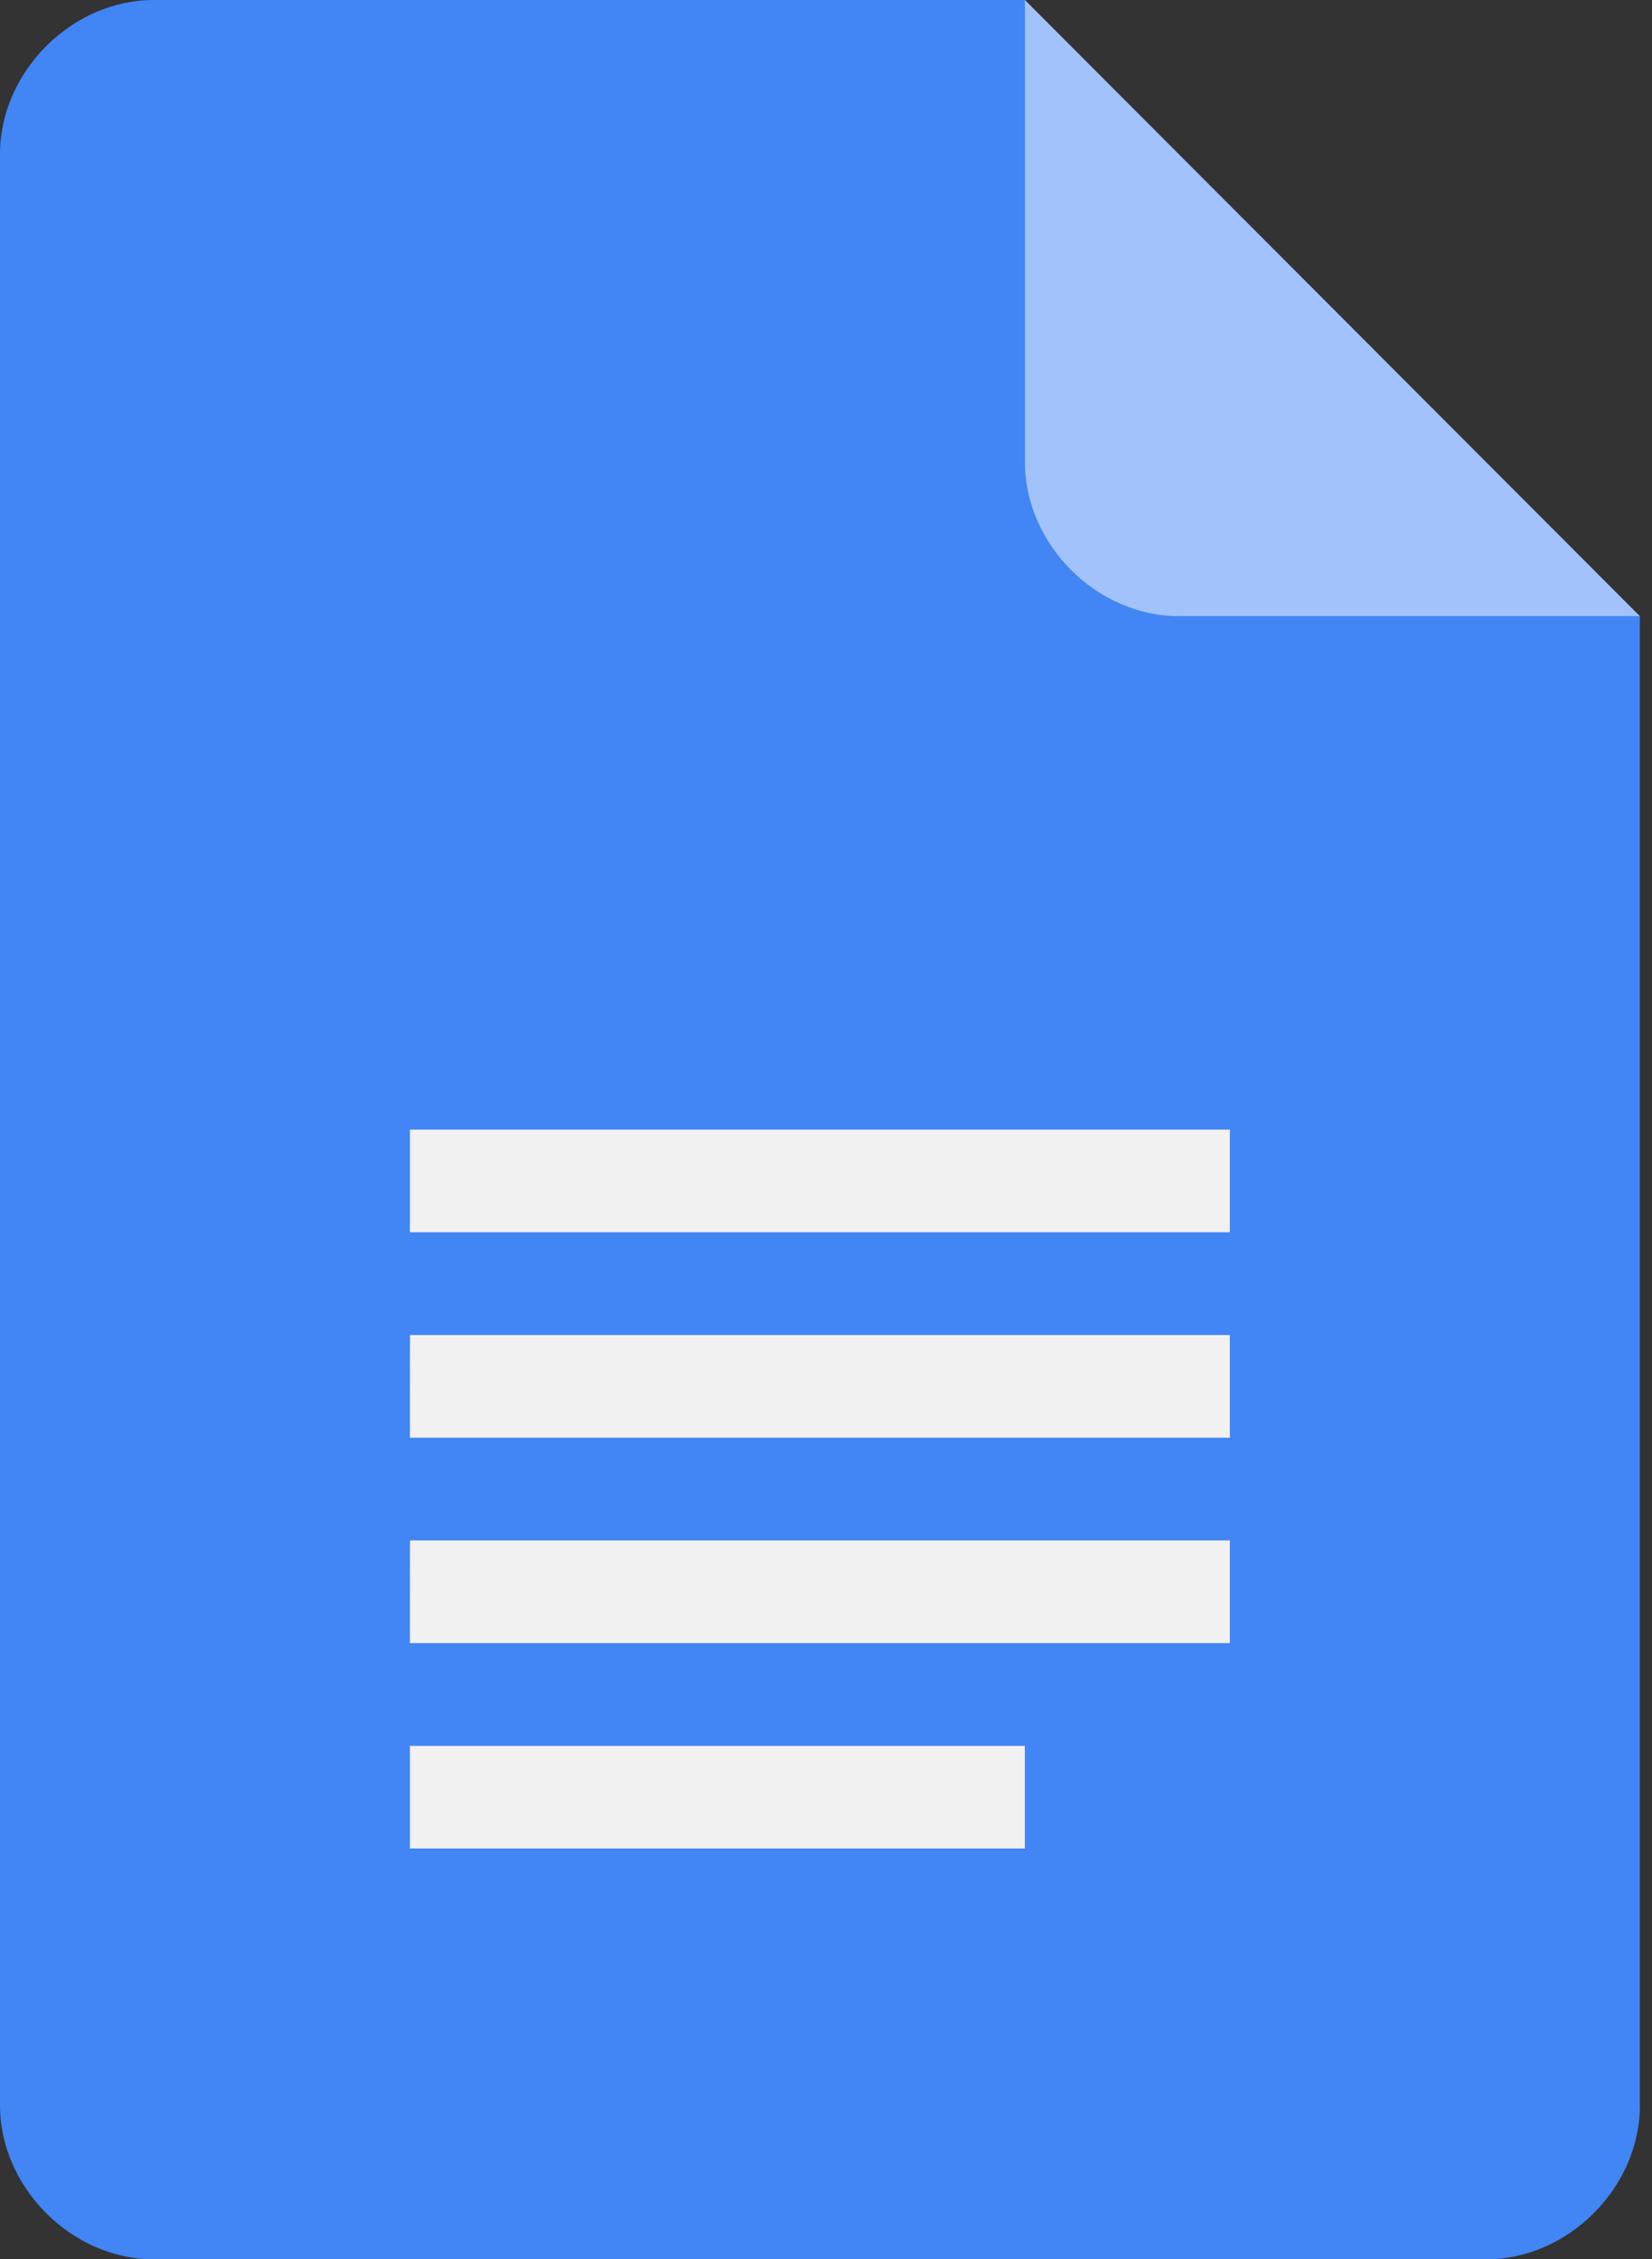 <svg xmlns="http://www.w3.org/2000/svg" width="49" height="67" viewBox="0 0 49 67" fill="none"><rect x="0" y="0" width="49" height="67" fill="#333333" stroke="none"/><g clip-path="url(#clip0_498_2936)"><path d="M30.4 0H4.558C2.129 0 0 2.131 0 4.569V62.433C0 64.869 2.127 67.003 4.561 67.003H44.081C46.513 67.003 48.642 64.872 48.642 62.433V18.272L38.003 10.658L30.4 0Z" fill="#4285F4"></path><path d="M12.159 48.728H36.478V45.683H12.161L12.159 48.728ZM12.159 54.819H30.398V51.775H12.159V54.819ZM12.159 33.5V36.544H36.478V33.5H12.159ZM12.159 42.636H36.478V39.592H12.161L12.159 42.636Z" fill="#F1F1F1"></path><path d="M30.4 0V13.706C30.4 16.142 32.527 18.272 34.959 18.272H48.639L30.4 0Z" fill="#A1C2FA"></path></g><defs><clipPath id="clip0_498_2936"><rect width="48.639" height="67" fill="white"></rect></clipPath></defs></svg>
